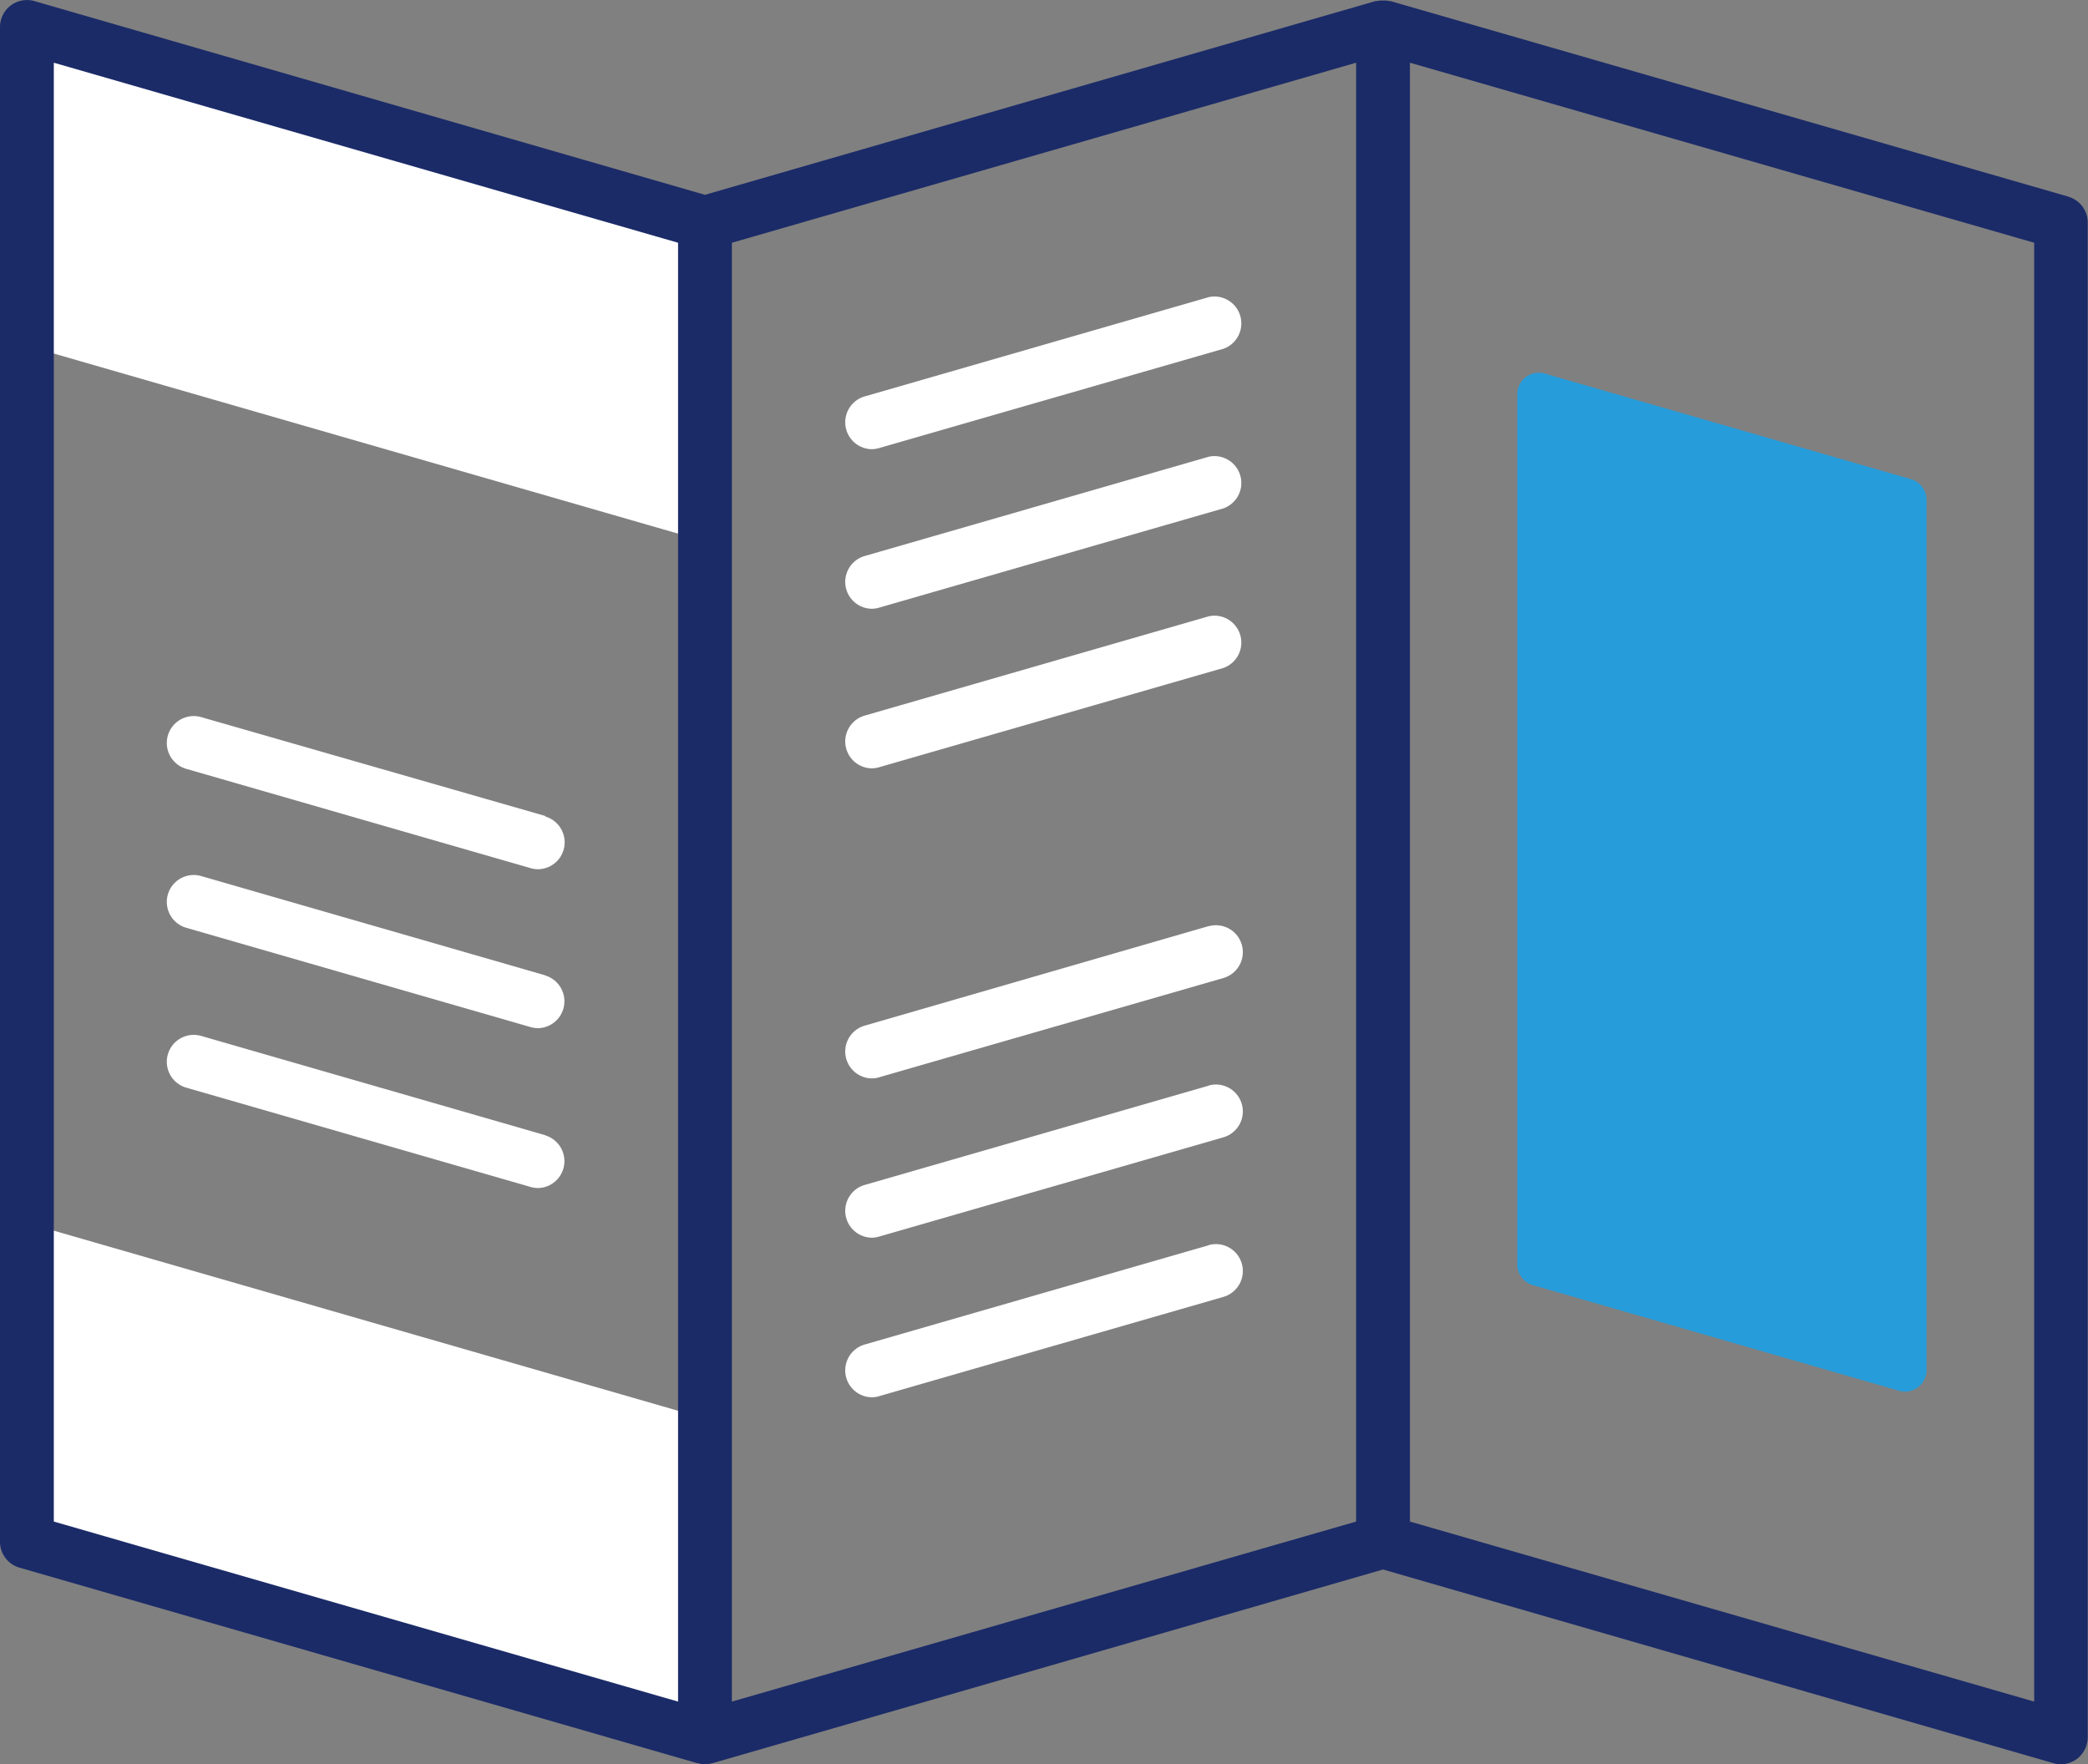 <svg xmlns="http://www.w3.org/2000/svg" xmlns:xlink="http://www.w3.org/1999/xlink" viewBox="0 0 291 245.87">
  <rect x="0" y="0" width="291" height="245.87" fill="#808080" stroke="none"/>
  <defs>
    <style>
      .cls-1 {
        fill: none;
      }

      .cls-2 {
        fill: #fff;
      }

      .cls-3 {
        clip-path: url(#clip-path);
      }

      .cls-4 {
        fill: #269cda;
      }

      .cls-5 {
        fill: #1b2b68;
      }
    </style>
    <clipPath id="clip-path" transform="translate(-0.5 -0.06)">
      <rect class="cls-1" width="292" height="246"/>
    </clipPath>
  </defs>
  <g id="Layer_2" data-name="Layer 2">
    <g id="Brochure">
      <g>
        <path class="cls-2" d="M98.75,75.51,4.25,48.25V3.81l94.5,27.26Z" transform="translate(-0.5 -0.06)"/>
        <path class="cls-2" d="M98.75,242.19,4.25,214.93V170.49l94.5,27.26Z" transform="translate(-0.5 -0.06)"/>
        <g class="cls-3">
          <path class="cls-4" d="M265.21,193.89l-51.08-14.73a3,3,0,0,1-2.17-2.88V55a3,3,0,0,1,3.83-2.88l51.08,14.73A3,3,0,0,1,269,69.72V191a3,3,0,0,1-3.83,2.88Z" transform="translate(-0.5 -0.06)"/>
          <path class="cls-5" d="M288.79,27.47,194.29.21a1.13,1.13,0,0,1-.18,0,2.14,2.14,0,0,0-.43-.07,3,3,0,0,0-.43,0,3,3,0,0,0-.42,0,2,2,0,0,0-.43.07c-.07,0-.13,0-.19,0l-93.46,27L5.29.21A3.76,3.76,0,0,0,.5,3.81V214.93a3.75,3.75,0,0,0,2.71,3.6l94.5,27.26h.09a3.29,3.29,0,0,0,1.9,0h.09l93.46-27,93.46,27a3.68,3.68,0,0,0,1,.15,3.77,3.77,0,0,0,3.75-3.75V31.07a3.74,3.74,0,0,0-2.71-3.6ZM8,8.8,95,33.89V237.2L8,212.11Zm94.5,25.09,87-25.09V212.11l-87,25.09ZM284,237.2l-87-25.09V8.8l87,25.09Z" transform="translate(-0.5 -0.06)"/>
        </g>
        <g>
          <path class="cls-2" d="M169,41.46,121,55.31a3.75,3.75,0,0,0,1,7.35,3.79,3.79,0,0,0,1-.15l48-13.84A3.75,3.75,0,0,0,169,41.46Z" transform="translate(-0.5 -0.06)"/>
          <path class="cls-2" d="M169,63.7,121,77.55a3.75,3.75,0,0,0,1,7.35,3.79,3.79,0,0,0,1-.15l48-13.84A3.75,3.75,0,0,0,169,63.7Z" transform="translate(-0.5 -0.06)"/>
          <path class="cls-2" d="M169,85.94,121,99.79a3.75,3.75,0,0,0,1,7.35,3.79,3.79,0,0,0,1-.15l48-13.84A3.75,3.75,0,0,0,169,85.94Z" transform="translate(-0.5 -0.06)"/>
          <path class="cls-2" d="M76.54,113.79,28.54,100a3.75,3.75,0,0,0-2.08,7.21l48,13.84a3.79,3.79,0,0,0,1,.15,3.75,3.75,0,0,0,1-7.36Z" transform="translate(-0.5 -0.06)"/>
          <path class="cls-2" d="M76.54,136l-48-13.85a3.75,3.75,0,0,0-2.08,7.21l48,13.84a3.79,3.79,0,0,0,1,.15,3.75,3.75,0,0,0,1-7.35Z" transform="translate(-0.5 -0.06)"/>
          <path class="cls-2" d="M76.54,158.28l-48-13.85a3.75,3.75,0,0,0-2.08,7.21l48,13.84a3.79,3.79,0,0,0,1,.15,3.75,3.75,0,0,0,1-7.35Z" transform="translate(-0.5 -0.06)"/>
          <path class="cls-2" d="M169,129.11,121,143a3.75,3.75,0,0,0,1,7.35,3.44,3.44,0,0,0,1-.15l48-13.84a3.75,3.75,0,0,0-2.08-7.21Z" transform="translate(-0.5 -0.06)"/>
          <path class="cls-2" d="M169,151.35,121,165.2a3.75,3.75,0,0,0,1,7.35,3.79,3.79,0,0,0,1-.15l48-13.84a3.75,3.75,0,0,0-2.08-7.21Z" transform="translate(-0.5 -0.06)"/>
          <path class="cls-2" d="M169,173.59l-48,13.85a3.75,3.75,0,0,0,1,7.35,3.44,3.44,0,0,0,1-.15l48-13.84a3.75,3.75,0,0,0-2.08-7.21Z" transform="translate(-0.5 -0.06)"/>
        </g>
      </g>
    </g>
  </g>
</svg>
